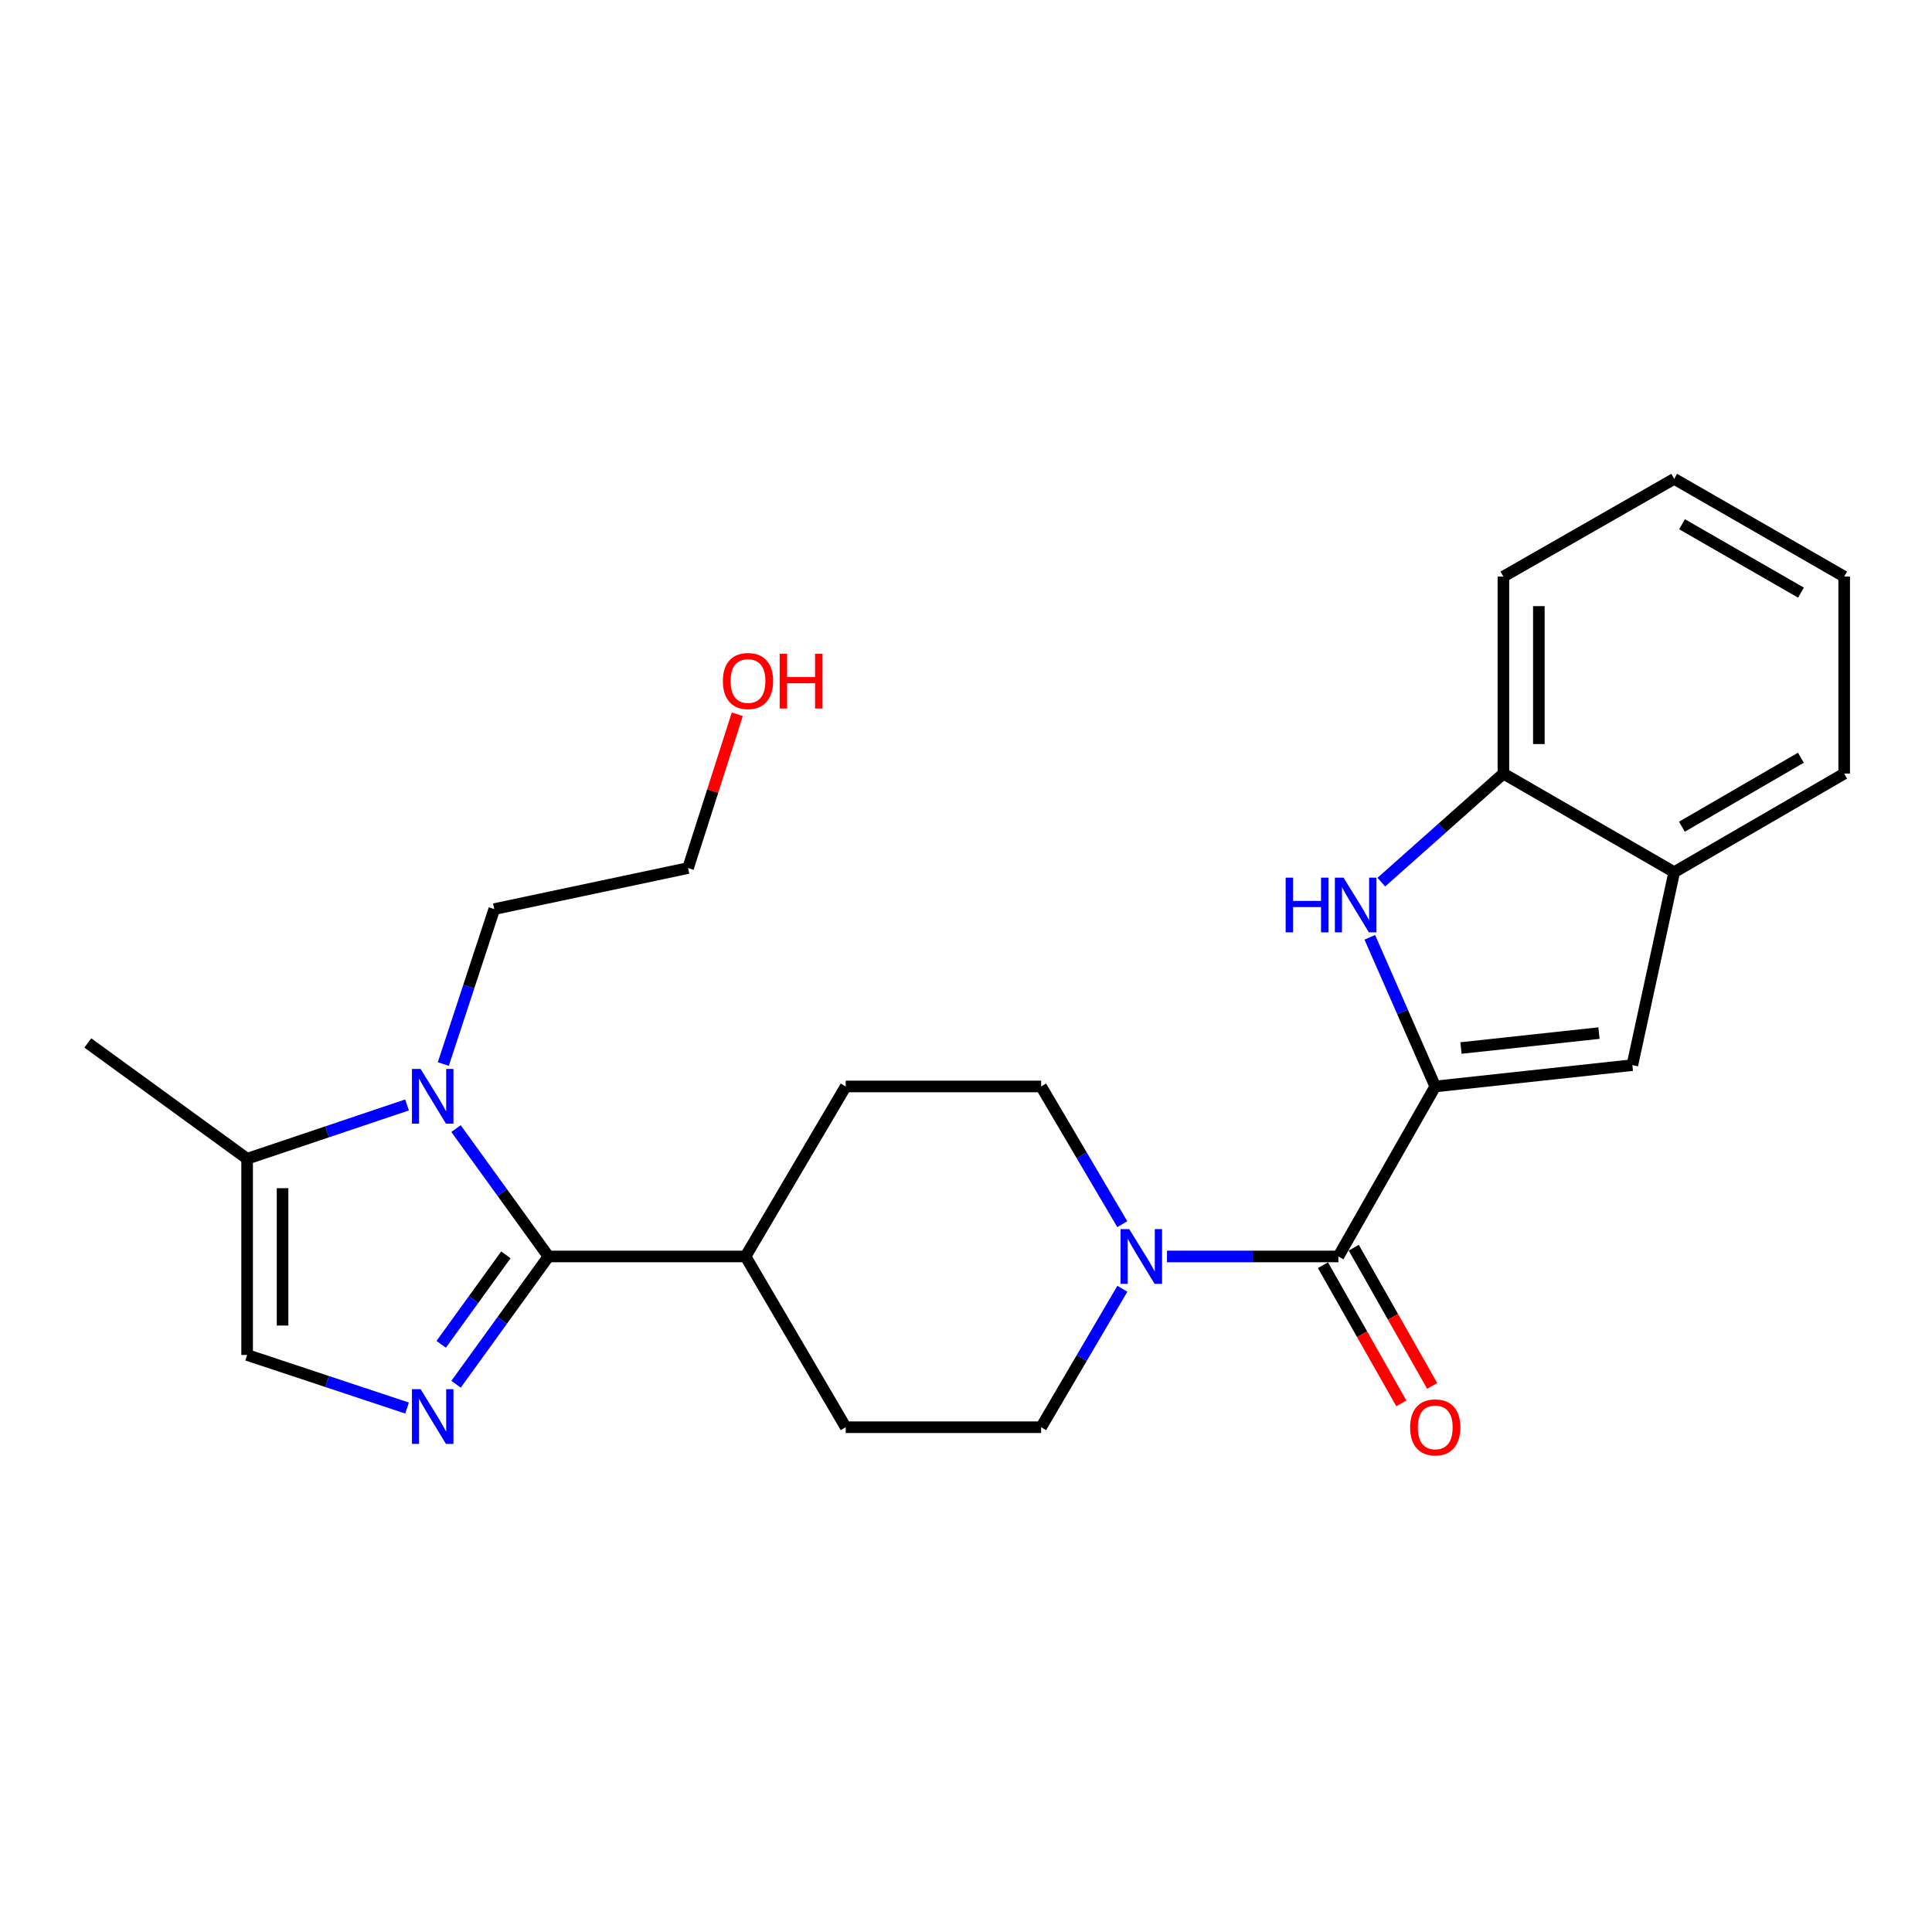 <?xml version='1.0' encoding='iso-8859-1'?>
<svg version='1.1' baseProfile='full'
              xmlns='http://www.w3.org/2000/svg'
                      xmlns:rdkit='http://www.rdkit.org/xml'
                      xmlns:xlink='http://www.w3.org/1999/xlink'
                  xml:space='preserve'
width='1000px' height='1000px' viewBox='0 0 1000 1000'>
<!-- END OF HEADER -->
<rect style='opacity:1.0;fill:#FFFFFF;stroke:none' width='1000' height='1000' x='0' y='0'> </rect>
<path class='bond-3' d='M 742.879,562.351 L 725.942,523.752' style='fill:none;fill-rule:evenodd;stroke:#000000;stroke-width:6px;stroke-linecap:butt;stroke-linejoin:miter;stroke-opacity:1' />
<path class='bond-3' d='M 725.942,523.752 L 709.005,485.153' style='fill:none;fill-rule:evenodd;stroke:#0000FF;stroke-width:6px;stroke-linecap:butt;stroke-linejoin:miter;stroke-opacity:1' />
<path class='bond-4' d='M 742.879,562.351 L 692.737,650.341' style='fill:none;fill-rule:evenodd;stroke:#000000;stroke-width:6px;stroke-linecap:butt;stroke-linejoin:miter;stroke-opacity:1' />
<path class='bond-5' d='M 742.879,562.351 L 844.905,551.312' style='fill:none;fill-rule:evenodd;stroke:#000000;stroke-width:6px;stroke-linecap:butt;stroke-linejoin:miter;stroke-opacity:1' />
<path class='bond-5' d='M 756.209,542.454 L 827.627,534.726' style='fill:none;fill-rule:evenodd;stroke:#000000;stroke-width:6px;stroke-linecap:butt;stroke-linejoin:miter;stroke-opacity:1' />
<path class='bond-0' d='M 283.889,650.341 L 385.885,650.341' style='fill:none;fill-rule:evenodd;stroke:#000000;stroke-width:6px;stroke-linecap:butt;stroke-linejoin:miter;stroke-opacity:1' />
<path class='bond-1' d='M 283.889,650.341 L 259.97,683.414' style='fill:none;fill-rule:evenodd;stroke:#000000;stroke-width:6px;stroke-linecap:butt;stroke-linejoin:miter;stroke-opacity:1' />
<path class='bond-1' d='M 259.97,683.414 L 236.052,716.487' style='fill:none;fill-rule:evenodd;stroke:#0000FF;stroke-width:6px;stroke-linecap:butt;stroke-linejoin:miter;stroke-opacity:1' />
<path class='bond-1' d='M 261.846,649.511 L 245.103,672.662' style='fill:none;fill-rule:evenodd;stroke:#000000;stroke-width:6px;stroke-linecap:butt;stroke-linejoin:miter;stroke-opacity:1' />
<path class='bond-1' d='M 245.103,672.662 L 228.36,695.813' style='fill:none;fill-rule:evenodd;stroke:#0000FF;stroke-width:6px;stroke-linecap:butt;stroke-linejoin:miter;stroke-opacity:1' />
<path class='bond-2' d='M 283.889,650.341 L 259.968,617.253' style='fill:none;fill-rule:evenodd;stroke:#000000;stroke-width:6px;stroke-linecap:butt;stroke-linejoin:miter;stroke-opacity:1' />
<path class='bond-2' d='M 259.968,617.253 L 236.048,584.165' style='fill:none;fill-rule:evenodd;stroke:#0000FF;stroke-width:6px;stroke-linecap:butt;stroke-linejoin:miter;stroke-opacity:1' />
<path class='bond-7' d='M 210.692,728.8 L 169.301,715.064' style='fill:none;fill-rule:evenodd;stroke:#0000FF;stroke-width:6px;stroke-linecap:butt;stroke-linejoin:miter;stroke-opacity:1' />
<path class='bond-7' d='M 169.301,715.064 L 127.909,701.329' style='fill:none;fill-rule:evenodd;stroke:#000000;stroke-width:6px;stroke-linecap:butt;stroke-linejoin:miter;stroke-opacity:1' />
<path class='bond-8' d='M 210.688,571.915 L 169.299,585.843' style='fill:none;fill-rule:evenodd;stroke:#0000FF;stroke-width:6px;stroke-linecap:butt;stroke-linejoin:miter;stroke-opacity:1' />
<path class='bond-8' d='M 169.299,585.843 L 127.909,599.771' style='fill:none;fill-rule:evenodd;stroke:#000000;stroke-width:6px;stroke-linecap:butt;stroke-linejoin:miter;stroke-opacity:1' />
<path class='bond-17' d='M 229.459,550.738 L 242.648,510.644' style='fill:none;fill-rule:evenodd;stroke:#0000FF;stroke-width:6px;stroke-linecap:butt;stroke-linejoin:miter;stroke-opacity:1' />
<path class='bond-17' d='M 242.648,510.644 L 255.837,470.549' style='fill:none;fill-rule:evenodd;stroke:#000000;stroke-width:6px;stroke-linecap:butt;stroke-linejoin:miter;stroke-opacity:1' />
<path class='bond-9' d='M 714.966,456.605 L 746.562,428.512' style='fill:none;fill-rule:evenodd;stroke:#0000FF;stroke-width:6px;stroke-linecap:butt;stroke-linejoin:miter;stroke-opacity:1' />
<path class='bond-9' d='M 746.562,428.512 L 778.158,400.419' style='fill:none;fill-rule:evenodd;stroke:#000000;stroke-width:6px;stroke-linecap:butt;stroke-linejoin:miter;stroke-opacity:1' />
<path class='bond-6' d='M 692.737,650.341 L 648.385,650.341' style='fill:none;fill-rule:evenodd;stroke:#000000;stroke-width:6px;stroke-linecap:butt;stroke-linejoin:miter;stroke-opacity:1' />
<path class='bond-6' d='M 648.385,650.341 L 604.032,650.341' style='fill:none;fill-rule:evenodd;stroke:#0000FF;stroke-width:6px;stroke-linecap:butt;stroke-linejoin:miter;stroke-opacity:1' />
<path class='bond-12' d='M 684.758,654.868 L 705.046,690.631' style='fill:none;fill-rule:evenodd;stroke:#000000;stroke-width:6px;stroke-linecap:butt;stroke-linejoin:miter;stroke-opacity:1' />
<path class='bond-12' d='M 705.046,690.631 L 725.335,726.395' style='fill:none;fill-rule:evenodd;stroke:#FF0000;stroke-width:6px;stroke-linecap:butt;stroke-linejoin:miter;stroke-opacity:1' />
<path class='bond-12' d='M 700.717,645.814 L 721.005,681.578' style='fill:none;fill-rule:evenodd;stroke:#000000;stroke-width:6px;stroke-linecap:butt;stroke-linejoin:miter;stroke-opacity:1' />
<path class='bond-12' d='M 721.005,681.578 L 741.294,717.341' style='fill:none;fill-rule:evenodd;stroke:#FF0000;stroke-width:6px;stroke-linecap:butt;stroke-linejoin:miter;stroke-opacity:1' />
<path class='bond-10' d='M 844.905,551.312 L 866.566,451.426' style='fill:none;fill-rule:evenodd;stroke:#000000;stroke-width:6px;stroke-linecap:butt;stroke-linejoin:miter;stroke-opacity:1' />
<path class='bond-13' d='M 580.892,633.628 L 559.89,597.99' style='fill:none;fill-rule:evenodd;stroke:#0000FF;stroke-width:6px;stroke-linecap:butt;stroke-linejoin:miter;stroke-opacity:1' />
<path class='bond-13' d='M 559.89,597.99 L 538.888,562.351' style='fill:none;fill-rule:evenodd;stroke:#000000;stroke-width:6px;stroke-linecap:butt;stroke-linejoin:miter;stroke-opacity:1' />
<path class='bond-14' d='M 580.932,667.063 L 559.91,702.896' style='fill:none;fill-rule:evenodd;stroke:#0000FF;stroke-width:6px;stroke-linecap:butt;stroke-linejoin:miter;stroke-opacity:1' />
<path class='bond-14' d='M 559.91,702.896 L 538.888,738.728' style='fill:none;fill-rule:evenodd;stroke:#000000;stroke-width:6px;stroke-linecap:butt;stroke-linejoin:miter;stroke-opacity:1' />
<path class='bond-28' d='M 127.909,701.329 L 127.909,599.771' style='fill:none;fill-rule:evenodd;stroke:#000000;stroke-width:6px;stroke-linecap:butt;stroke-linejoin:miter;stroke-opacity:1' />
<path class='bond-28' d='M 146.257,686.095 L 146.257,615.005' style='fill:none;fill-rule:evenodd;stroke:#000000;stroke-width:6px;stroke-linecap:butt;stroke-linejoin:miter;stroke-opacity:1' />
<path class='bond-18' d='M 127.909,599.771 L 45.455,539.834' style='fill:none;fill-rule:evenodd;stroke:#000000;stroke-width:6px;stroke-linecap:butt;stroke-linejoin:miter;stroke-opacity:1' />
<path class='bond-20' d='M 778.158,400.419 L 778.158,298.433' style='fill:none;fill-rule:evenodd;stroke:#000000;stroke-width:6px;stroke-linecap:butt;stroke-linejoin:miter;stroke-opacity:1' />
<path class='bond-20' d='M 796.507,385.121 L 796.507,313.731' style='fill:none;fill-rule:evenodd;stroke:#000000;stroke-width:6px;stroke-linecap:butt;stroke-linejoin:miter;stroke-opacity:1' />
<path class='bond-25' d='M 778.158,400.419 L 866.566,451.426' style='fill:none;fill-rule:evenodd;stroke:#000000;stroke-width:6px;stroke-linecap:butt;stroke-linejoin:miter;stroke-opacity:1' />
<path class='bond-21' d='M 866.566,451.426 L 954.545,400.419' style='fill:none;fill-rule:evenodd;stroke:#000000;stroke-width:6px;stroke-linecap:butt;stroke-linejoin:miter;stroke-opacity:1' />
<path class='bond-21' d='M 870.56,427.902 L 932.146,392.196' style='fill:none;fill-rule:evenodd;stroke:#000000;stroke-width:6px;stroke-linecap:butt;stroke-linejoin:miter;stroke-opacity:1' />
<path class='bond-11' d='M 385.885,650.341 L 437.739,738.728' style='fill:none;fill-rule:evenodd;stroke:#000000;stroke-width:6px;stroke-linecap:butt;stroke-linejoin:miter;stroke-opacity:1' />
<path class='bond-26' d='M 385.885,650.341 L 437.739,562.351' style='fill:none;fill-rule:evenodd;stroke:#000000;stroke-width:6px;stroke-linecap:butt;stroke-linejoin:miter;stroke-opacity:1' />
<path class='bond-15' d='M 538.888,562.351 L 437.739,562.351' style='fill:none;fill-rule:evenodd;stroke:#000000;stroke-width:6px;stroke-linecap:butt;stroke-linejoin:miter;stroke-opacity:1' />
<path class='bond-16' d='M 538.888,738.728 L 437.739,738.728' style='fill:none;fill-rule:evenodd;stroke:#000000;stroke-width:6px;stroke-linecap:butt;stroke-linejoin:miter;stroke-opacity:1' />
<path class='bond-22' d='M 255.837,470.549 L 356.14,449.296' style='fill:none;fill-rule:evenodd;stroke:#000000;stroke-width:6px;stroke-linecap:butt;stroke-linejoin:miter;stroke-opacity:1' />
<path class='bond-19' d='M 381.619,369.711 L 368.88,409.503' style='fill:none;fill-rule:evenodd;stroke:#FF0000;stroke-width:6px;stroke-linecap:butt;stroke-linejoin:miter;stroke-opacity:1' />
<path class='bond-19' d='M 368.88,409.503 L 356.14,449.296' style='fill:none;fill-rule:evenodd;stroke:#000000;stroke-width:6px;stroke-linecap:butt;stroke-linejoin:miter;stroke-opacity:1' />
<path class='bond-24' d='M 778.158,298.433 L 866.566,247.853' style='fill:none;fill-rule:evenodd;stroke:#000000;stroke-width:6px;stroke-linecap:butt;stroke-linejoin:miter;stroke-opacity:1' />
<path class='bond-23' d='M 954.545,400.419 L 954.545,298.433' style='fill:none;fill-rule:evenodd;stroke:#000000;stroke-width:6px;stroke-linecap:butt;stroke-linejoin:miter;stroke-opacity:1' />
<path class='bond-27' d='M 954.545,298.433 L 866.566,247.853' style='fill:none;fill-rule:evenodd;stroke:#000000;stroke-width:6px;stroke-linecap:butt;stroke-linejoin:miter;stroke-opacity:1' />
<path class='bond-27' d='M 932.204,306.753 L 870.618,271.347' style='fill:none;fill-rule:evenodd;stroke:#000000;stroke-width:6px;stroke-linecap:butt;stroke-linejoin:miter;stroke-opacity:1' />
<path  class='atom-2' d='M 217.702 719.043
L 226.982 734.043
Q 227.902 735.523, 229.382 738.203
Q 230.862 740.883, 230.942 741.043
L 230.942 719.043
L 234.702 719.043
L 234.702 747.363
L 230.822 747.363
L 220.862 730.963
Q 219.702 729.043, 218.462 726.843
Q 217.262 724.643, 216.902 723.963
L 216.902 747.363
L 213.222 747.363
L 213.222 719.043
L 217.702 719.043
' fill='#0000FF'/>
<path  class='atom-3' d='M 217.702 553.288
L 226.982 568.288
Q 227.902 569.768, 229.382 572.448
Q 230.862 575.128, 230.942 575.288
L 230.942 553.288
L 234.702 553.288
L 234.702 581.608
L 230.822 581.608
L 220.862 565.208
Q 219.702 563.288, 218.462 561.088
Q 217.262 558.888, 216.902 558.208
L 216.902 581.608
L 213.222 581.608
L 213.222 553.288
L 217.702 553.288
' fill='#0000FF'/>
<path  class='atom-4' d='M 665.447 454.269
L 669.287 454.269
L 669.287 466.309
L 683.767 466.309
L 683.767 454.269
L 687.607 454.269
L 687.607 482.589
L 683.767 482.589
L 683.767 469.509
L 669.287 469.509
L 669.287 482.589
L 665.447 482.589
L 665.447 454.269
' fill='#0000FF'/>
<path  class='atom-4' d='M 695.407 454.269
L 704.687 469.269
Q 705.607 470.749, 707.087 473.429
Q 708.567 476.109, 708.647 476.269
L 708.647 454.269
L 712.407 454.269
L 712.407 482.589
L 708.527 482.589
L 698.567 466.189
Q 697.407 464.269, 696.167 462.069
Q 694.967 459.869, 694.607 459.189
L 694.607 482.589
L 690.927 482.589
L 690.927 454.269
L 695.407 454.269
' fill='#0000FF'/>
<path  class='atom-7' d='M 584.482 636.181
L 593.762 651.181
Q 594.682 652.661, 596.162 655.341
Q 597.642 658.021, 597.722 658.181
L 597.722 636.181
L 601.482 636.181
L 601.482 664.501
L 597.602 664.501
L 587.642 648.101
Q 586.482 646.181, 585.242 643.981
Q 584.042 641.781, 583.682 641.101
L 583.682 664.501
L 580.002 664.501
L 580.002 636.181
L 584.482 636.181
' fill='#0000FF'/>
<path  class='atom-13' d='M 729.879 738.808
Q 729.879 732.008, 733.239 728.208
Q 736.599 724.408, 742.879 724.408
Q 749.159 724.408, 752.519 728.208
Q 755.879 732.008, 755.879 738.808
Q 755.879 745.688, 752.479 749.608
Q 749.079 753.488, 742.879 753.488
Q 736.639 753.488, 733.239 749.608
Q 729.879 745.728, 729.879 738.808
M 742.879 750.288
Q 747.199 750.288, 749.519 747.408
Q 751.879 744.488, 751.879 738.808
Q 751.879 733.248, 749.519 730.448
Q 747.199 727.608, 742.879 727.608
Q 738.559 727.608, 736.199 730.408
Q 733.879 733.208, 733.879 738.808
Q 733.879 744.528, 736.199 747.408
Q 738.559 750.288, 742.879 750.288
' fill='#FF0000'/>
<path  class='atom-20' d='M 374.159 352.488
Q 374.159 345.688, 377.519 341.888
Q 380.879 338.088, 387.159 338.088
Q 393.439 338.088, 396.799 341.888
Q 400.159 345.688, 400.159 352.488
Q 400.159 359.368, 396.759 363.288
Q 393.359 367.168, 387.159 367.168
Q 380.919 367.168, 377.519 363.288
Q 374.159 359.408, 374.159 352.488
M 387.159 363.968
Q 391.479 363.968, 393.799 361.088
Q 396.159 358.168, 396.159 352.488
Q 396.159 346.928, 393.799 344.128
Q 391.479 341.288, 387.159 341.288
Q 382.839 341.288, 380.479 344.088
Q 378.159 346.888, 378.159 352.488
Q 378.159 358.208, 380.479 361.088
Q 382.839 363.968, 387.159 363.968
' fill='#FF0000'/>
<path  class='atom-20' d='M 403.559 338.408
L 407.399 338.408
L 407.399 350.448
L 421.879 350.448
L 421.879 338.408
L 425.719 338.408
L 425.719 366.728
L 421.879 366.728
L 421.879 353.648
L 407.399 353.648
L 407.399 366.728
L 403.559 366.728
L 403.559 338.408
' fill='#FF0000'/>
</svg>
